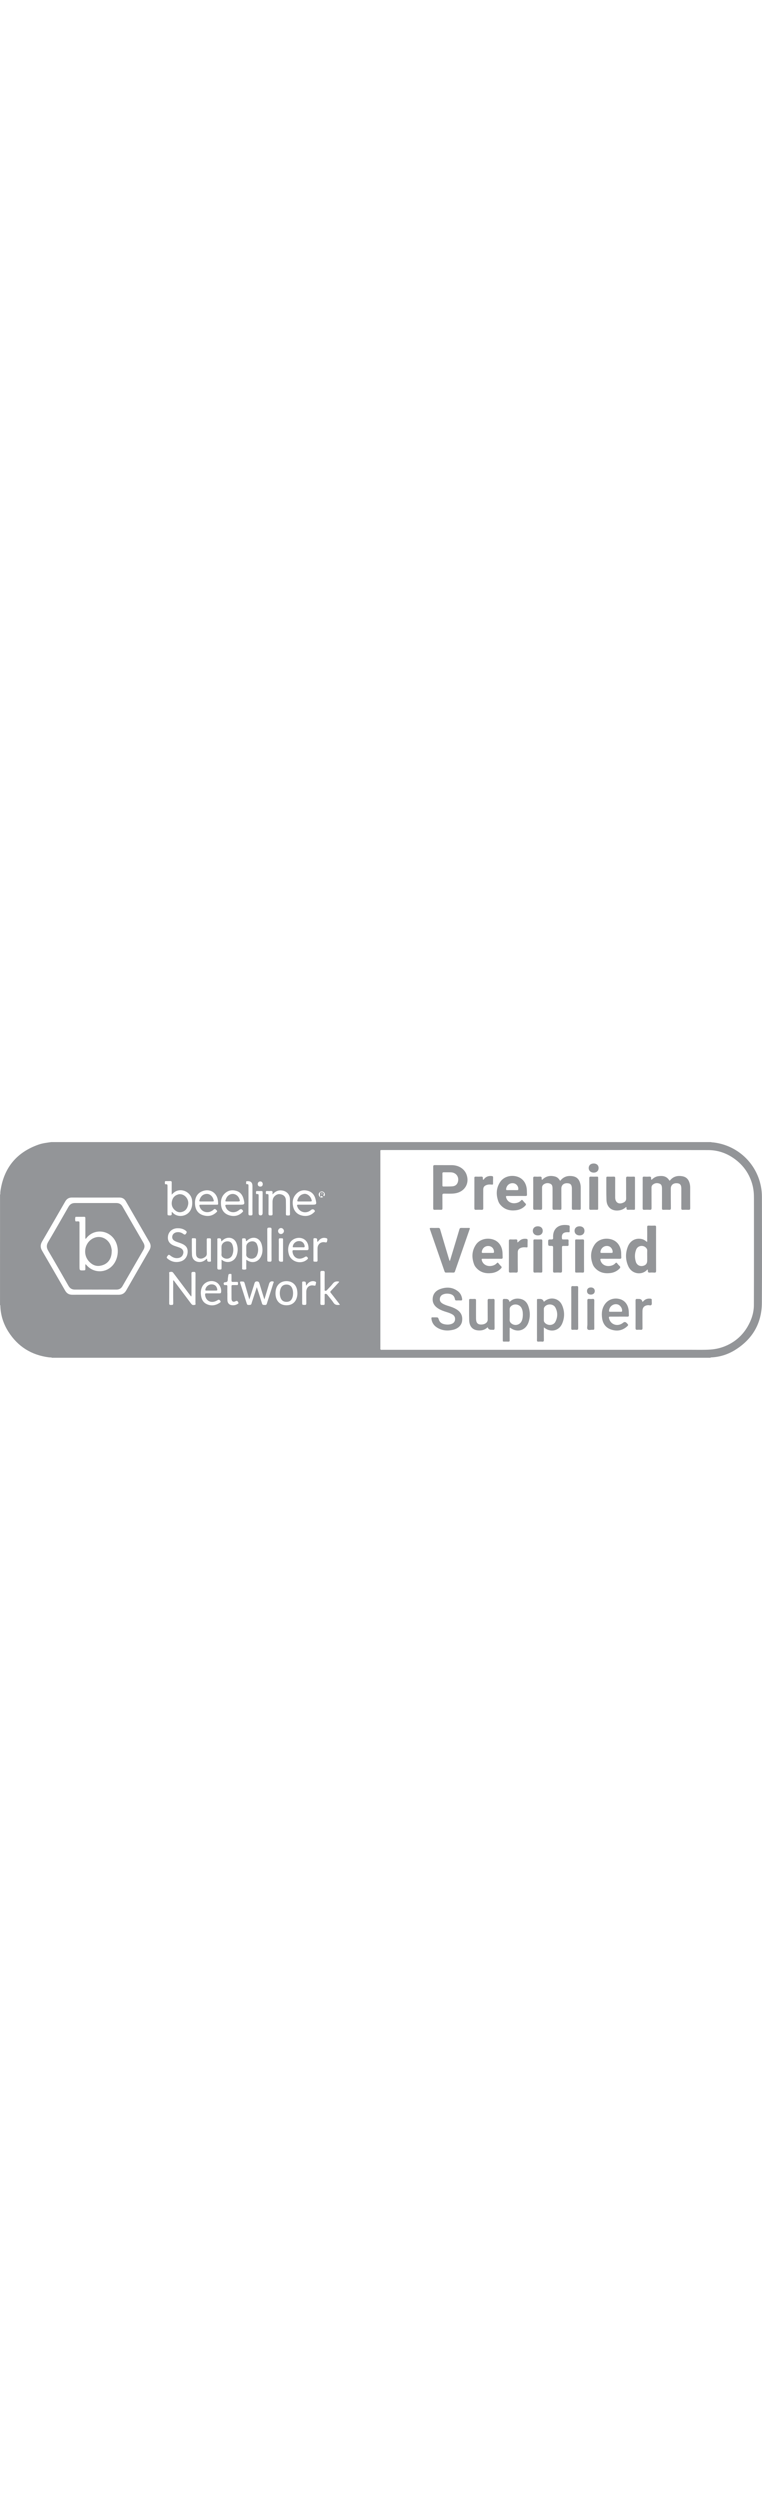 <?xml version="1.0" encoding="UTF-8"?>
<svg id="Camada_2" xmlns="http://www.w3.org/2000/svg" width="200px" viewBox="0 0 2318.18 655.8">
  <defs>
    <style>
      .cls-1 {
        fill: #939598;
      }
    </style>
  </defs>
  <g id="Camada_1-2" data-name="Camada_1">
    <g>
      <path class="cls-1" d="M2317.93,166.5c-.13-84.52-62.34-154.65-146.23-165.31-2.96-.37-6.01-.11-8.88-1.19H155.98c-13.16,1.84-26.42,3.29-39.06,7.76C51.32,30.97,12.86,76.84,1.85,145.61c-.71,4.44-1.22,8.9-.83,13.41-.01,112.3-.03,224.6-.05,336.9.5,29.01,8.85,55.79,24.21,80.16,28.73,45.57,70.22,71.56,123.63,78.49,2.63.34,5.31.21,7.97.31.13.26.2.53.2.81v.11h2004.84c-.12-.33-.09-.66.07-.97,26.91-.96,51.94-8.69,74.63-22.82,52.83-32.92,80.85-80.81,81.25-143.12.71-107.46.32-214.93.16-322.39ZM971.71,153.54c3.01-3.41,8.55-4.48,12.19-2,3.58,2.43,5.18,5.87,3.85,10.27-.37,1.2-.46,3.09-2.24,2.34-1.22-.51-2.35-2.1-1.42-3.74,1.33-2.38,2.06-4.62-.41-6.66-2.47-2.04-5.39-1.15-8.15-1.04-1.75.07-1.96,1.54-1.99,2.92-.05,2.16-.1,4.32-.02,6.47.05,1.41-.44,3.2,1.41,3.87,2.52.92,1.92-2.15,3.46-2.91,1.54,1.31,2.56,3.24,4.98,4.01-5.35,2.5-9.09,1.7-11.89-2.12-2.6-3.55-2.5-8.3.23-11.41ZM980.9,157.4c0,.83-.67,1.5-1.5,1.5h-1.5v-3h1.5c.83,0,1.5.67,1.5,1.5ZM901.87,156.89c10-10.04,22.02-12.47,35.32-8.56,12.95,3.8,19.98,13.37,22.92,25.94,3.68,15.73,3.2,16.07-12.69,16.07h-15c-8.16,0-16.33.09-24.49-.04-3.63-.06-5.12.45-3.78,4.78,5.75,18.54,27.1,24.42,42.11,11.37,4.05-3.52,8.93-2.5,11.42,2.29.83,1.59-.04,2.51-.95,3.48-10.88,11.49-24.38,14.71-39.21,10.87-14.26-3.69-23-13.57-25.95-28.03-2.92-14.33-.39-27.44,10.3-38.17ZM791.6,119.62c4.37-.18,7.69,3.21,7.73,7.87.04,5.06-2.6,7.83-7.51,7.86-4.53.02-7.56-2.87-7.71-7.36-.14-4.54,3.13-8.19,7.49-8.37ZM782.54,148.8c4.15.23,8.33.19,12.49.02,3.18-.14,3.95,1.36,3.92,4.22-.1,11-.04,21.99-.04,32.99.01,9.83.01,19.66.01,29.49q0,7.4-6.22,7.4-5.86,0-5.87-7.1c0-17.66-.09-35.32.07-52.97.04-3.59-.76-5.35-4.66-4.83-4.16.54-3.24-2.59-3.42-4.95-.21-2.74.36-4.45,3.72-4.27ZM748.89,122.8c-.26-2.07-.15-4.18,2.91-3.92.17.01.34,0,.5-.01q15.74-1.04,15.74,14.66v37.47c0,15.65-.23,31.31.12,46.95.12,5.19-2.53,5.01-6.13,5.03-3.66.02-6.23.02-6.19-5.09.23-28.14.08-56.28.14-84.42.01-3.25.15-5.89-4.52-5.53-3.96.3-2.33-3.16-2.57-5.14ZM747.94,296.46c.25,1.58-.25,3.37,1.15,4.75,1.99-.31,2.9-2.09,4.25-3.2,16.32-13.34,36.85-7.39,42.61,12.81,3.84,13.47,3.92,27.08-3.32,39.67-8.62,14.98-26.1,18.72-40.42,9.05-.65-.43-1.35-.8-2.94-1.73,0,8.47.06,16.22-.04,23.96-.02,1.88.98,4.7-1.27,5.38-3.28,1-6.95,1.05-10.29-.1-1.63-.56-1.04-2.63-1.04-4.06-.03-28.62-.02-57.24-.03-85.86-.01-2.49,0-4.8,3.53-4.54,3.14.23,7.01-1.11,7.81,3.87ZM683.24,156.79c9.86-9.71,21.7-12.18,34.88-8.67,13.26,3.53,20.03,13.32,23.08,25.71,4,16.23,3.43,16.58-13.07,16.58h-14.48c-7.66,0-15.32-.04-22.98.01-5.49.04-6.09.98-4.25,6.28,5.38,15.57,23.21,21.37,37.64,12.25,1.26-.8,2.48-1.69,3.64-2.62,4.77-3.81,7.87-3.24,11.15,1.89,1.57,2.45-.17,3.7-1.55,5.06-11.56,11.52-25.56,13.9-40.46,9.17-15.1-4.79-22.94-16.05-24.44-31.84-1.23-12.88,1.37-24.49,10.84-33.82ZM617.34,148.7c23.28-7.9,44.47,6.49,45.95,32.6.6,10.63,1.27,8.97-8.81,9.09-6.49.08-12.99.02-19.49.02-7.83,0-15.67-.05-23.5.02-5.28.04-5.77.83-4.1,5.97,4.91,15.12,22.38,21.39,36.67,13.09,2-1.16,4.03-2.45,5.64-4.08,2.74-2.74,4.88-2.52,7.58.15,4.26,4.23,4.45,4.78.21,8.66-11.33,10.39-24.55,12.6-38.93,8.39-14.23-4.17-22.51-14.46-24.66-28.54-3.11-20.43,3.49-38.6,23.44-45.37ZM454.73,328.19c-23.66,40.91-47.34,81.79-70.78,122.82-5.29,9.25-12.59,13.26-23.2,13.21-46.98-.22-93.96-.17-140.94-.04-9.83.03-16.68-3.99-21.56-12.49-23.29-40.52-46.66-81-70.21-121.37-5.5-9.42-5.68-18.15-.13-27.65,23.71-40.66,47.19-81.46,70.67-122.25,4.57-7.94,11-11.89,20.35-11.81,23.99.22,47.97.07,71.96.07s48.31.08,72.47-.04c8.68-.04,15.01,3.6,19.29,11.01,24.06,41.63,48.09,83.28,72.17,124.9,4.59,7.94,4.49,15.71-.09,23.64ZM504.71,128.26c-3.71.38-3.09-2.63-3.13-4.85-.04-2.32-.38-4.88,3.27-4.83,4.33.07,8.67.17,12.99-.06,3.55-.19,4.61,1.29,4.56,4.68-.14,10.66-.05,21.32-.04,31.98v4.67c5.61-6.14,11.16-10.58,18.58-12.48,20.02-5.12,41.06,9.22,43.4,29.72,1.24,10.8.37,21.11-5.21,30.82-11.17,19.48-40.03,22.39-53.9,6.42-.62-.71-1.41-1.27-2.2-1.97-1.16,1.58-.79,3.16-.62,4.53.62,4.86-1.35,6.4-6.16,6.13-6.66-.37-6.69-.08-6.69-7.03,0-27.32-.05-54.63.05-81.95,0-3.61-.16-6.26-4.9-5.78ZM510.57,345.04c1.65-2.84,4.25-2.75,6.79-.67,6.77,5.54,14.18,9.38,23.29,8.39,6.66-.71,12.21-3.28,15.29-9.65,4.22-8.77,1.73-16.63-6.92-21-3.39-1.71-7.12-2.75-10.72-4.04-2.98-1.07-6.03-1.93-8.96-3.08-14.22-5.58-20.34-15.51-18.22-29.4,1.99-13.01,12.72-22.51,26.63-23.54,1.33-.1,2.67-.01,4-.01,8.61-.17,16.45,2.16,23.32,7.42,3.8,2.9,3.77,4.83.3,9.65-2.31,3.21-4.76,2.28-7.28.42-5.87-4.33-12.34-6.41-19.68-5.5-7.74.96-13.34,5.81-14.33,12.49-.81,5.49,1.07,9.75,5.66,12.92,4.47,3.08,9.64,4.46,14.64,6.24,2.51.9,5.05,1.72,7.51,2.72,14.15,5.78,19.74,13.62,18.95,26.52-.86,14.22-9.12,24.98-22.61,28.35-14.32,3.58-27.31.53-38.78-9.04-4.7-3.91-.46-6.47,1.12-9.19ZM592.94,494.93c-3.12.68-6.75,1.3-9.48-1.4-1.65-1.62-3.03-3.54-4.42-5.4-16.08-21.45-32.13-42.92-48.23-64.36-.95-1.25-1.56-2.93-3.39-3.48-.99,1.78-.5,3.63-.51,5.39-.04,21.48-.26,42.98.14,64.46.1,5.77-2.95,4.96-6.49,5.16-3.96.22-5.88-.45-5.84-5.28.25-29.65.09-59.3.2-88.95.01-2.05-1.52-5.41,1.59-5.98,3.37-.62,7.39-1.66,10.17,1.97,2.53,3.31,5.04,6.62,7.55,9.95,14.43,19.15,28.85,38.31,43.28,57.46,1.17,1.56,2.39,3.08,3.98,5.14,1.5-2.8,1.04-4.84,1.05-6.79.03-20.99.22-41.98-.11-62.97-.09-5.58,2.81-5.03,6.48-5.16,3.98-.15,5.93.48,5.89,5.3-.23,29.65-.08,59.3-.19,88.95-.01,2.05,1.52,5.3-1.67,5.99ZM584.03,343.08c-.72-15.79-.28-31.63-.43-47.45-.02-2.62,1.07-3.64,3.59-3.43,1.65.13,3.33.28,4.98.2,3.28-.16,4.2,1.36,4.17,4.51-.14,13.16-.1,26.32-.04,39.48.03,6.47.45,13.12,7.23,16.32,6.95,3.28,13.58,1.44,19.75-2.81,3.98-2.74,6.01-5.94,5.87-11.16-.39-13.81,0-27.64-.22-41.46-.07-3.81,1.15-5.18,4.8-4.72,1.15.14,2.34.14,3.49,0,3.56-.43,4.52,1.19,4.49,4.58-.12,20.32-.02,40.64-.11,60.96-.01,2.3,1.39,5.78-3.24,5.73-3.7-.04-7.66.56-8.1-4.87-.1-1.32-.36-2.63-.68-4.8-5.94,5.5-11.69,9.49-19.21,10.32-14.42,1.59-25.69-6.96-26.34-21.4ZM672.65,456.23c-.44,2.97-2.03,3.81-4.78,3.77-6.65-.1-13.31-.03-19.96-.03s-13.32.15-19.97-.06c-3.35-.1-4.25,1.04-4,4.35,1.26,16.64,15.22,25.78,30.86,19.95,2.47-.93,4.95-2.06,7.13-3.53,3.66-2.46,6-1.34,8.25,2,2.58,3.82-.63,5.22-2.76,6.61-11.97,7.77-24.88,9.56-37.96,3.69-12.8-5.75-17.31-17.28-18.36-30.42-.65-8.07.4-15.92,4.21-23.25,7.95-15.27,28-21.33,43.02-12.94,9.59,5.36,15.95,18.76,14.32,29.86ZM674.05,380.63c0,7.02-.02,6.76-7,7.08-4.53.21-5.98-1.14-5.95-5.83.21-27.81.08-55.63.15-83.45.01-2.49-1.38-5.98,3.54-5.96,4.11.02,7.9-.12,7.97,5.52.02,1.11.36,2.21.7,4.21,4.25-3.9,7.8-7.2,12.32-9.1,13.56-5.7,27.95.05,33.4,13.77,4.91,12.33,5.17,24.99.9,37.62-7.27,21.59-31.54,25.84-46.03,12.86v23.28ZM721.49,492.97c-5.22,3.13-10.96,3.78-16.88,2.95-7.3-1.03-12.31-6.47-12.7-14.44-.36-7.31-.08-14.64-.08-21.96h-.23c0-6.66-.17-13.32.07-19.97.13-3.66-.98-5.19-4.79-4.82-2.01.2-4.45.76-5.78-1.74-1.82-3.41-.19-6.88,3.83-6.87,6.07.01,8.05-2.77,8.09-8.48.04-4.29,1.18-8.56,1.65-12.85.49-4.39,3.62-3.97,6.67-4.02,3.53-.05,2.88,2.51,2.91,4.55.07,5.16.15,10.32-.02,15.47-.1,3.17.93,4.57,4.27,4.39,3.98-.21,8,.12,11.98-.08,4-.19,3.54,2.43,3.58,4.95.04,2.61.26,5.05-3.68,4.8-3.98-.25-8,.09-11.98-.09-2.94-.13-4.19.78-4.16,3.91.12,12.64-.11,25.29.11,37.94.15,7.99,5.35,11.08,12.49,7.19,4.77-2.6,6.19.27,7.98,3.41,2.18,3.81-1.27,4.53-3.33,5.76ZM831.86,428.15c-4.65,14.93-9.47,29.81-14.23,44.7-1.93,6.02-3.98,12-5.71,18.08-.92,3.23-2.49,4.73-5.99,4.36-3.51-.37-7.21.8-8.75-4.32-4.2-14.01-8.83-27.9-13.29-41.84-.75-2.34-1.52-4.68-2.6-8.03-4.3,13.24-8.29,25.55-12.28,37.86-1.28,3.95-2.82,7.85-3.78,11.88-1.23,5.14-5.09,4.14-8.68,4.46-3.54.32-4.9-1.24-5.89-4.42-6.46-20.64-13.04-41.24-19.75-61.8-1.22-3.74-1.1-5.35,3.53-5.23,8.22.21,8.24-.04,10.58,8,4.44,15.27,8.87,30.55,13.57,46.73,3.54-11.08,6.83-21.34,10.11-31.6,1.87-5.86,3.86-11.69,5.52-17.62,1.1-3.93,3.15-5.72,7.44-5.71s6.26,1.78,7.44,5.72c4.53,15.14,9.27,30.21,13.96,45.31.33,1.06.79,2.09,1.38,3.62,4.88-16.33,9.57-32.1,14.31-47.85,1.78-5.91,7.01-8.52,12.66-6.41,2.79,1.05.82,2.93.45,4.11ZM826.04,312.33c0,15.32-.13,30.65.08,45.98.06,4.07-1,5.55-5.26,5.41-7.65-.25-7.66-.01-7.67-7.5,0-30.16.15-60.31-.13-90.47-.05-5.54,2.5-5.62,6.64-5.68,4.31-.06,6.61.39,6.48,5.78-.39,15.48-.14,30.98-.14,46.48ZM830.23,173.32c-.76,2.88-1.17,5.79-1.14,8.82.11,11.98-.21,23.98.16,35.95.16,5.34-2.84,4.8-6.28,4.89-3.7.09-6.23-.02-6.14-5.1.28-18.15.05-36.29.16-54.44.02-3.46-.29-5.93-4.7-5.32-3.98.55-3.45-2.36-3.59-4.87-.17-2.94.43-4.79,4.01-4.55,3.65.24,7.36.34,10.98-.03,4.52-.46,6.09,1.32,5.47,5.63-.18,1.27-.03,2.59-.03,4.85,8.99-10.25,18.98-14.13,31.47-11.5,12.54,2.64,21.29,12.56,21.48,25.65.21,15.15-.14,30.3.15,45.45.1,5.32-3.16,4.36-6.21,4.38-3.12.01-6.28.72-6.19-4.5.25-13.81.17-27.63-.11-41.44-.23-10.89-6.67-17.55-18.47-18.94-8.73-1.03-18.7,6.26-21.02,15.07ZM861.07,360.15c.01,2.84-1.02,3.97-3.79,3.68-.83-.09-1.67-.01-2.5-.01q-6.57.01-6.59-6.42v-29.47c0-10.16.19-20.33-.09-30.48-.11-4.08,1.39-5.4,5.18-4.95,1.32.15,2.67.11,3.99.01,2.71-.2,3.82.79,3.81,3.69-.09,21.31-.09,42.63-.01,63.95ZM854.7,279.61c-4.92-.01-8.85-4.31-8.68-9.5.15-4.69,4.45-8.93,8.97-8.85,4.74.09,9.03,4.74,8.83,9.57-.2,4.64-4.51,8.79-9.12,8.78ZM903.35,471.42c-4,15.91-15.39,24.79-31.77,24.8-19.47.02-32.34-12.88-33.36-33.44-.22-4.34.04-8.65.83-12.91,3.15-16.97,15.81-27.33,33.06-27.1,16.9.22,29.13,10.92,31.89,27.87,1.13,6.97,1.08,13.91-.65,20.78ZM878.64,340.87c-3.01-10.73-2.85-21.43,1.88-31.74,8.79-19.14,36.1-24.19,50.01-9.24,6.28,6.76,8.07,15.11,8.09,24.01.01,3.28-1.52,4.82-4.92,4.76-6.83-.12-13.66-.04-20.5-.04v.02c-6.33,0-12.67.18-18.99-.07-3.97-.15-4.73,1.38-4.32,5.04,1.82,16.28,15.3,24.85,30.64,19.17,2.79-1.03,5.44-2.49,8.02-4,3.18-1.86,5.07-.64,7.14,1.95,2.26,2.83.84,4.42-1.19,6.22-18.43,16.36-49.22,7.56-55.86-16.08ZM960.22,433.46c-.05,3.5-2.34,3.48-5.31,2.83-13.24-2.92-23.06,5.15-23.07,18.71-.01,11.48-.18,22.97.09,34.45.1,4.22-.85,5.94-5.45,5.73-7.19-.34-7.21-.05-7.21-7.43,0-19.47-.02-38.94.02-58.41.01-2.49-.87-5.56,3.6-5.45,3.86.1,7.56-.19,7.68,5.24.06,2.25.38,4.5.66,7.6,2.11-2.71,3.61-4.83,5.31-6.76,5.62-6.38,14.39-8.7,21.72-6.12,6.13,2.16,2,6.37,1.96,9.61ZM966.1,358.72c.07,3.84-.9,5.22-4.98,5-8.27-.43-7.57.87-7.58-7.51-.03-19.65,0-39.31-.02-58.96-.01-2.79-.26-5.43,3.95-5.13,3.55.26,7.27-.31,7.5,4.94.09,2.08-.38,4.34,1.36,6.51,1.66-1.96,3.17-3.89,4.83-5.67,5.78-6.18,12.89-7.99,20.96-5.92,4.27,1.09,4.57,3.07,2.72,10.23-.94,3.64-3.22,3.08-5.79,2.54-12.76-2.69-22.99,5.53-23.02,18.49-.02,11.83-.14,23.66.07,35.48ZM1014.51,488.32c-5.03-7.8-11.34-14.77-17.11-22.09-1.02-1.3-2.01-2.71-3.29-3.72-1.48-1.16-3.4-1.56-5.2-.81-1.78.74-1.21,2.57-1.22,3.97-.06,8.32-.16,16.64.02,24.96.07,3.37-.88,5.05-4.46,4.63-1.15-.14-2.35-.15-3.49,0-3.9.51-5.06-1.07-5.04-5,.16-31.13.21-62.25-.04-93.38-.04-4.96,2.13-5.43,5.94-5.14,3.41.26,7.29-1.28,7.15,4.98-.36,16.64-.15,33.29-.07,49.93.01,1.83-1.06,4.44,1.34,5.32,2.37.86,4.45-.56,6.12-2.41,5.82-6.4,12.14-12.42,17.37-19.27,5.18-6.76,11.52-7.41,19-6.09.19,2.28-1.69,3.2-2.81,4.45-7.37,8.14-14.7,16.32-22.33,24.22-2.18,2.25-1.88,3.38-.11,5.61,8.5,10.67,16.79,21.51,25.13,32.31.88,1.14,1.63,2.38,2.7,3.97-8.01,1.09-14.63,1.26-19.6-6.44ZM2293.47,495.71c-.08,23.6-7.54,45.68-19.47,65.95-14.82,25.21-35.73,44.14-62.32,56.39-16.01,7.38-32.88,11.64-50.66,12.82-19.14,1.27-38.26.69-57.39.69-312.29.09-624.59.06-936.88.06-1.67,0-3.36-.18-5,.04-3.92.54-5.1-1.29-4.6-4.86.1-.65.02-1.33.02-2,0-197.76-.01-395.53.01-593.3,0-8.39-.98-7.31,7.56-7.31,165.15-.02,330.3-.01,495.44-.01s329.63-.19,494.44.16c32.25.07,61.19,11.23,86.41,31.57,15.96,12.87,28.7,28.41,37.77,46.77,7.58,15.36,12.41,31.56,14.08,48.75.69,7.16.79,14.27.79,21.4.02,107.63.17,215.26-.2,322.88Z"/>
      <path class="cls-1" d="M0,158.95v336.9l.49-.06s.48.13.48.13c.02-112.3.03-224.6.05-336.9-.34-.02-.68-.05-1.03-.07Z"/>
      <path class="cls-1" d="M1739.78,144.71c0,18.66.13,37.31-.09,55.97-.05,4.24,1.3,5.47,5.38,5.24,5.65-.32,11.34-.3,16.99,0,3.77.2,4.8-1.07,4.77-4.79-.16-21.15-.07-42.31-.09-63.46,0-5.03-.87-9.98-2.4-14.73-3.33-10.34-10.1-17.04-21.04-19.02-15.45-2.79-28.75.72-39.14,14.06-3.86-6.53-8.42-11.31-15.21-13.18-13.53-3.73-26.04-2.05-36.95,7.46-.94.82-1.66,2.56-3.13,1.95-1.43-.59-1.09-2.41-.95-3.61.57-4.91-1.93-5.86-6.18-5.6-4.81.3-9.67.29-14.49,0-3.86-.23-5.23.95-5.15,4.98.24,11.99.09,23.98.09,35.98,0,18.16.15,36.31-.1,54.47-.06,4.52,1.37,5.78,5.68,5.49,5.14-.35,10.34-.34,15.48,0,4.42.29,6.06-.93,6-5.71-.26-20.49,0-40.98-.19-61.46-.04-4.73,1.83-8.02,5.51-10.46,6.35-4.22,13.28-4.59,19.98-1.44,6.04,2.83,6.26,8.9,6.41,14.67.04,1.33,0,2.67,0,4,0,18.32.16,36.65-.11,54.97-.07,4.55,1.36,5.73,5.65,5.46,5.48-.35,11.01-.33,16.48,0,4.01.24,5.07-1.19,5.03-5.08-.23-19.82-.21-39.64-.25-59.46-.02-9.92,6.47-16.23,16.7-16.34,10.74-.11,15.15,4.4,15.31,15.67.02,1.33,0,2.67,0,4Z"/>
      <path class="cls-1" d="M2099.73,138.25c0-5.21-.82-10.32-2.39-15.24-3.29-10.33-10.04-17.1-20.99-19.08-14.38-2.6-27.17.06-37.15,11.59-1.17,1.35-1.91,2.85-3.53.3-8-12.6-20.14-14-33.41-12.07-8.01,1.16-14.43,5.46-19.99,10.95-1.68-1.31-1.52-2.8-1.39-4.01.52-4.75-1.69-5.99-6.09-5.69-4.97.34-10.01.32-14.98,0-3.91-.25-4.84,1.33-4.72,4.9.23,6.66.06,13.32.06,19.99,0,23.65.08,47.31-.08,70.96-.03,3.91,1.08,5.3,5.07,5.07,5.48-.32,11.01-.37,16.48.01,4.51.32,5.61-1.32,5.57-5.64-.2-20.65,0-41.31-.16-61.96-.03-4.12,1.57-7.1,4.62-9.41,6.28-4.77,13.34-5.24,20.34-2.34,6.45,2.67,6.75,8.89,6.93,14.84.04,1.33,0,2.66,0,4,0,18.66.08,37.31-.07,55.97-.03,3.48.99,4.68,4.51,4.53,5.65-.26,11.34-.34,16.99.02,4.33.28,5.72-.99,5.65-5.5-.31-19.65-.24-39.31-.28-58.96-.02-9.96,6.43-16.3,16.61-16.43,10.78-.13,15.23,4.36,15.4,15.59.02,1.5,0,3,0,4.5,0,18.66.09,37.31-.08,55.97-.03,3.71,1,5.01,4.78,4.82,5.65-.29,11.34-.32,16.99,0,4.07.23,5.42-.94,5.38-5.2-.22-20.82-.1-41.64-.09-62.46Z"/>
      <path class="cls-1" d="M1419.56,99.39c-6.19-17.7-23.63-29.1-45.17-29.28-17.16-.14-34.32.09-51.48-.12-3.99-.05-5.03,1.19-5,5.07.17,20.82.08,41.64.08,62.46s.07,42.31-.07,63.46c-.02,3.53.66,5.14,4.63,4.94,6.31-.32,12.66-.26,18.98-.02,3.56.14,4.53-1.17,4.49-4.59-.16-13.15.08-26.32-.15-39.47-.06-3.93,1.09-5.07,5.04-5.09,11.14-.06,22.3.81,33.43-.87,28.94-4.38,44.66-29.51,35.22-56.49ZM1392.76,122.02c-2.62,8.11-8.89,12.01-16.91,12.57-8.93.62-17.93.3-26.9.47-2.53.05-3.03-1.29-3-3.44.06-6.14.02-12.29.02-18.44-.01-5.65.12-11.31-.06-16.95-.1-3.08.67-4.53,4.11-4.42,7.31.23,14.63-.14,21.94.16,16.13.68,25.76,14.65,20.8,30.05Z"/>
      <path class="cls-1" d="M1995.91,298.98c0-13.49-.1-26.97.06-40.45.04-3.44-.97-4.71-4.51-4.57-5.98.25-11.99.31-17.97-.02-3.97-.22-4.67,1.41-4.62,4.93.17,13.15.1,26.3.02,39.45-.01,1.67.82,3.62-1,5.18-4.47-3.92-9.23-7.17-15.07-8.57-18.21-4.37-35.38,4.25-42.65,22.66-7.77,19.7-7.64,39.9.93,59.29,11.85,26.86,43.6,27.59,57.38,11.53.3-.34.81-.48,1.8-1.04.28,1.74.65,2.88.61,4-.18,4.29,1.68,5.85,6.01,5.49,4.46-.37,9-.36,13.47,0,4.34.34,5.67-.99,5.64-5.49-.2-30.8-.1-61.6-.1-92.39ZM1968.94,346.31v13.99c-.01,7.79-3.03,12.58-9.55,15.16-7.44,2.94-15.51,1.51-20.4-3.59-1.88-1.95-3.37-4.17-4.22-6.72-4.29-12.94-4.3-25.98.77-38.59,4.82-12,20.99-14.53,29.89-5.16,2.39,2.51,3.74,5.28,3.57,8.93-.25,5.32-.06,10.65-.06,15.98Z"/>
      <path class="cls-1" d="M1357.19,396.84c7.32-.21,14.66-.19,21.99,0,2.84.07,4.04-1,4.95-3.63,14.83-42.91,29.74-85.79,44.74-128.65,1.15-3.29-.07-3.61-2.81-3.57-7.49.1-15,.19-22.49-.04-3.35-.1-4.92.81-5.92,4.27-6.05,20.76-12.4,41.43-18.64,62.12-3.41,11.28-6.82,22.56-10.23,33.84-.37-.06-.74-.13-1.1-.19-.58-1.7-1.22-3.39-1.73-5.11-9.01-30.11-18.09-60.2-26.91-90.37-1.05-3.58-2.57-4.7-6.17-4.57-7.15.26-14.33.23-21.48.01-3.64-.11-4.67.66-3.36,4.41,14.84,42.56,29.58,85.15,44.28,127.75.87,2.52,1.98,3.8,4.91,3.72Z"/>
      <path class="cls-1" d="M1468.57,354.75c9.33.12,18.66.05,27.98.04,9.33,0,18.66-.12,27.99.06,3.39.07,4.88-.89,4.65-4.48-.33-4.98-.11-9.99-.48-14.97-1.49-20.23-12.56-34.71-30.21-39.73-19.14-5.44-40.13.76-50.52,16.07-12.84,18.94-13.48,39.49-5.51,60.52,1.66,4.37,4.5,8.13,7.75,11.54,12.47,13.08,28.09,16.51,45.28,14.5,11.06-1.29,20.75-5.74,28.55-14,2.31-2.44,3.07-4.32.27-6.98-2.89-2.75-5.48-5.83-7.95-8.96-1.78-2.26-3.04-2.42-5.02-.2-4.39,4.94-10.16,7.4-16.59,8.39-14.27,2.21-26.4-5.41-29.17-18.03-.65-2.97,0-3.81,2.98-3.77ZM1465.82,333.02c1.8-10.72,9.79-17.48,20.42-17.03,9.85.41,16.87,8.24,16.56,18.14-.09,2.71-1.51,2.88-3.5,2.87-4.98-.03-9.95,0-14.93,0s-9.95-.12-14.92.05c-3.07.11-4.16-.84-3.63-4.02Z"/>
      <path class="cls-1" d="M1829.99,354.73c9.16.19,18.32.06,27.48.06s18.33-.15,27.49.07c3.75.09,5.56-.79,5.21-4.94-.4-4.8-.13-9.66-.48-14.47-1.48-20.22-12.54-34.73-30.17-39.76-19.36-5.53-40.48.81-50.82,16.41-12.61,19.04-13.29,39.57-5.05,60.55,1.65,4.21,4.38,7.82,7.51,11.11,12.44,13.1,28.06,16.53,45.26,14.55,10.51-1.21,19.79-5.37,27.54-12.87,3.32-3.22,4.4-5.78.39-9.24-2.5-2.15-4.62-4.8-6.65-7.43-1.93-2.52-3.35-2.98-5.71-.31-4.25,4.82-9.97,7.1-16.21,8.08-14.07,2.21-25.97-5.05-29.11-17.48-.82-3.26-.24-4.41,3.32-4.33ZM1826.73,333.55c1.35-12.69,13.73-20.72,25.82-16.64,6.74,2.27,11.94,10.66,11.22,17.69-.25,2.51-1.8,2.38-3.46,2.38-5.14.02-10.29.01-15.43.01s-9.95-.08-14.92.03c-2.55.05-3.52-.76-3.23-3.47Z"/>
      <path class="cls-1" d="M1542.57,163.81c9.32.12,18.65.04,27.98.04,9.33-.01,18.66-.13,27.98.06,3.4.06,4.88-.9,4.65-4.48-.32-4.98-.11-10-.47-14.97-1.5-20.24-12.57-34.72-30.21-39.73-19.15-5.45-40.14.76-50.52,16.07-12.85,18.94-13.48,39.49-5.51,60.52,1.66,4.37,4.5,8.13,7.75,11.54,12.46,13.08,28.08,16.5,45.28,14.5,11.06-1.3,20.75-5.75,28.55-14,2.31-2.45,3.06-4.32.26-6.99-2.88-2.74-5.48-5.82-7.95-8.96-1.78-2.26-3.04-2.41-5.01-.19-4.39,4.94-10.17,7.4-16.6,8.39-14.27,2.21-26.4-5.42-29.16-18.04-.65-2.97,0-3.8,2.98-3.76ZM1539.8,142.29c1.68-11.76,11.67-19.12,23.2-16.97,8.4,1.56,14.46,9.68,13.8,18.16-.19,2.42-1.52,2.57-3.3,2.57-5.14-.01-10.28-.01-15.42-.01-4.98.01-9.96-.1-14.93.05-2.89.09-3.76-.95-3.35-3.8Z"/>
      <path class="cls-1" d="M1387.53,507.81c-6.79-3.99-14.15-6.61-21.64-8.91-6.85-2.1-13.67-4.28-19.84-8.05-5.38-3.29-8.61-7.86-7.95-14.43.68-6.8,4.45-11.33,10.83-13.66,6.27-2.29,12.71-2.42,19.2-1.12,9.27,1.86,14.26,6.79,15.91,16.16.52,2.97,1.84,3.87,4.65,3.77,4.33-.15,8.67-.2,12.99,0,3.53.17,4.76-1.08,4.26-4.64-1.32-9.31-5.18-17.34-12.54-23.14-16.64-13.09-35.31-13.8-54.36-6.88-12.91,4.69-21.53,13.98-22.71,28.35-1.17,14.41,6.1,24.39,17.97,31.54,7.47,4.5,15.63,7.37,23.92,9.89,6.22,1.89,12.35,4.02,18,7.3,5.89,3.42,8.68,8.62,8.16,15.4-.55,7.13-4.69,11.55-11.29,13.74-6.98,2.32-14.14,2.19-21.23.71-7.77-1.62-13.91-5.53-16.58-13.5-2.48-7.4-2.45-7.42-10.48-7.42-.5,0-1,0-1.5,0-2.33,0-4.68.16-7-.04-3.44-.29-4.21,1.04-3.8,4.37,1.46,11.95,7.49,20.9,17.6,27.04,15.06,9.15,31.38,10.46,48.21,6.5,15.49-3.64,25.62-13.59,27.44-26.3,2.34-16.3-3.48-28.03-18.23-36.7Z"/>
      <path class="cls-1" d="M1845.02,176.29c.83,22.77,17.36,35.1,39.89,31.16,7.74-1.35,14.3-4.89,19.78-10.15,1.48,1.07,1.3,2.17,1.22,3.09-.37,4.31,1.35,5.87,5.78,5.54,5.47-.4,10.99-.17,16.49-.07,2.46.05,3.6-.66,3.59-3.37-.06-31.32-.06-62.64,0-93.95,0-2.56-.84-3.56-3.46-3.5-6,.13-12.01.3-17.99-.06-4.32-.26-5.71.96-5.66,5.49.25,20.32-.08,40.65.22,60.97.09,6.14-2.73,9.72-7.66,12.21-14.36,7.25-25.61.49-25.69-15.34,0-1.17,0-2.33,0-3.5,0-18.32-.08-36.65.07-54.97.03-3.65-.96-5.03-4.78-4.84-6.15.3-12.33.18-18.49.04-2.84-.07-3.79,1.05-3.77,3.81.15,22.49-.35,44.99.47,67.45Z"/>
      <path class="cls-1" d="M1607.52,499.33c-4.16-12.08-12.37-20.48-25.5-22.79-11.81-2.07-22.49.38-31.73,9.57q-2.04-9.15-10.78-9.15c-1.33,0-2.69.17-3.99-.03-4.97-.79-6.04,1.44-6.02,6.13.18,39.14.1,78.28.1,117.43,0,1,.07,2,.01,2.99-.12,2.34.95,3.29,3.28,3.24,4.5-.08,9.01-.2,13.49.05,3.4.19,4.26-1.22,4.22-4.36-.13-10.99-.09-21.99-.01-32.98.01-1.69-.72-3.63.93-5.14.5.27.95.46,1.33.74,20.93,15.44,46.35,7.86,54.92-16.68,5.67-16.26,5.32-32.83-.25-49.02ZM1587.18,543.84c-5.18,11.63-19.19,15.83-29.82,8.79-4.32-2.86-7.13-6.53-6.92-12.36.38-10.65.23-21.32.05-31.98-.06-3.65,1.23-6.39,3.71-8.87,9.04-9.06,25.42-6.96,31.87,4.18,3.71,6.41,4.52,13.48,4.55,21.37-.12,6.04-.68,12.65-3.44,18.87Z"/>
      <path class="cls-1" d="M1709.74,495.44c-9.32-20.75-34.83-26.13-52.58-11.87-.87.69-1.53,1.82-2.89,1.73q-2.36-8.34-11.56-8.34c-.5,0-1-.01-1.5,0-8.2.11-7.6-1.08-7.61,7.39-.02,32.98-.01,65.96-.01,98.94,0,6.33.17,12.66-.06,18.99-.12,3.55,1.22,4.71,4.65,4.49,3.65-.24,7.36-.37,10.98.02,4.65.51,5.55-1.48,5.47-5.68-.25-12.13-.09-24.28-.09-37.6,1.64,1.14,2.29,1.56,2.91,2.03,18.87,13.89,43.38,8.08,52.67-13.34,8.1-18.69,7.98-38.15-.38-56.76ZM1689.61,546.47c-6.35,12.34-25.22,12.63-33.36,1.34-1.36-1.88-1.74-3.87-1.72-6.1.05-5.66.02-11.33.02-16.99-.01-5.5.16-11-.06-16.49-.16-3.66,1.27-6.38,3.74-8.85,8.91-8.88,25.64-7.23,31.48,3.9,7.44,14.16,7.11,29.16-.1,43.19Z"/>
      <path class="cls-1" d="M1729.14,252.92c-4.63-.8-9.26-1.09-13.92-.85-17.35.89-29.32,11.1-31.98,27.41-.58,3.59-.81,7.32-.57,10.94.28,4.28-.94,5.84-5.5,5.7-9.58-.3-9.59-.04-9.59,9.3,0,10.22,0,10.43,10.12,10.28,4.15-.07,5,1.48,4.94,5.22-.19,11.82-.07,23.64-.07,35.46,0,11.82.15,23.64-.08,35.46-.08,3.99,1.26,5.23,5.15,5.02,5.48-.29,11.01-.4,16.47.03,4.76.37,5.75-1.45,5.72-5.87-.2-23.47-.02-46.94-.16-70.42-.02-3.63.88-5.17,4.72-4.85,3.64.3,7.34-.15,10.98.12,3.62.27,4.64-1.21,4.42-4.59-.24-3.65-.22-7.33,0-10.98.19-3.18-.81-4.52-4.18-4.33-4.15.24-8.32.04-12.48.05-1.78,0-3.04-.17-3.41-2.53-2.08-13.22,3.4-19.64,16.85-19.48,1,.01,2.03-.09,2.99.12,2.82.64,3.44-.69,3.41-3.2-.07-4.49,0-8.99.17-13.48.11-2.91-1.16-4.04-4-4.53Z"/>
      <path class="cls-1" d="M1857.71,530.74c8.33-.02,16.65,0,24.98,0,8.65-.01,17.31-.15,25.97.06,3.57.09,4.71-1.23,4.49-4.63-.29-4.47-.07-8.99-.47-13.46-1.58-17.65-11.18-30.51-25.94-35-16.6-5.06-34.3-.21-44.77,12.85-10.58,13.2-12.48,28.69-10.25,44.89,2.27,16.51,10.85,28.73,26.74,34.31,16.7,5.86,32.87,4.23,47.03-7.39,7.14-5.87,6.98-6.38.53-12.71q-4.85-4.77-10.21-.43c-1.03.83-2.1,1.64-3.22,2.35-15.7,9.95-35.04,2.71-39.47-14.75-1.39-5.45-.94-6.07,4.59-6.09ZM1878.02,493.35c8.49,1.86,15.42,11.67,14.49,20.27-.27,2.54-1.93,2.3-3.57,2.31-5.49.03-10.99,0-16.49,0-5.49,0-10.99,0-16.48,0-1.76,0-3.2-.02-3.11-2.62.45-12.98,12.61-22.71,25.16-19.96Z"/>
      <path class="cls-1" d="M1504.56,520.18c0-12.82-.11-25.64.07-38.45.05-3.64-.94-5.16-4.77-4.84-3.64.31-7.34.32-10.98,0-4.17-.37-5.4,1.16-5.36,5.31.2,18.97-.08,37.95.18,56.92.09,6.22-2.82,10.03-7.77,12.82-4.17,2.35-8.77,2.96-13.51,2.82-7.67-.23-12.12-3.81-13.59-11.32-.51-2.59-.65-5.28-.66-7.93-.06-17.98-.09-35.95.02-53.93.02-3.3-.79-4.91-4.44-4.68-4.15.26-8.33.2-12.48.01-2.96-.13-4.14.83-4.12,3.93.1,20.31-.43,40.63.21,60.92.68,21.68,13.23,32.41,34.75,30.9,8.19-.58,15.35-3.8,21.41-9.68q2.46,7.74,10.68,7.74c1.5,0,3.03-.2,4.49.04,5.05.83,6.05-1.52,5.97-6.14-.27-14.81-.1-29.63-.1-44.44Z"/>
      <path class="cls-1" d="M1448.13,205.92c5.64-.33,11.32-.3,16.96,0,3.91.2,5.17-1.07,5.13-5.03-.18-18.8-.08-37.6-.07-56.4,0-7.27,2.89-11.3,9.72-13.87,5.47-2.06,11.13-1.78,16.77-1.32,2.35.19,3.35-.34,3.33-2.84-.04-6.32.01-12.64.2-18.96.08-2.76-1.21-3.93-3.74-4.22-8.36-.97-15.84.74-21.99,6.91-1.47,1.48-2.28,3.65-4.44,4.51-1.3-1.46-1.11-3.24-1-4.8.28-3.99-1.46-5.11-5.27-4.9-5.48.3-10.98.2-16.47.03-2.97-.09-4.25.85-4.11,3.95.18,3.98.04,7.98.04,11.98,0,26.62.07,53.24-.07,79.85-.02,3.81.93,5.36,5,5.12Z"/>
      <path class="cls-1" d="M1581.32,299.42c-2.25,1.89-4.42,3.88-6.66,5.85-.99-1.04-.76-2.82-.66-4.38.25-3.91-1.34-5.19-5.22-4.95-5.14.32-10.32.28-15.47.01-3.76-.19-5.22.81-5.2,4.91.16,30.44.15,60.89,0,91.33-.02,3.89,1.39,4.82,4.96,4.65,5.31-.26,10.67-.37,15.96.02,4.72.35,6.29-1.07,6.22-6-.28-18.46-.12-36.93-.11-55.4,0-7.41,3.06-11.58,10.14-14.08,5.33-1.88,10.82-1.61,16.3-1.17,2.28.18,3.41-.22,3.39-2.79-.05-6.32.02-12.64.2-18.96.08-2.73-1.13-3.96-3.69-4.26-7.39-.86-14.27.27-20.15,5.2Z"/>
      <path class="cls-1" d="M1758.93,482.36c0-13.16-.15-26.31.09-39.46.07-4.01-1.21-5.31-5.11-4.99-3.64.29-7.34.3-10.98,0-3.93-.33-5.09,1.04-5.05,5,.19,20.48.09,40.96.09,61.45,0,5,0,9.99,0,14.99,0,15.65.1,31.31-.07,46.96-.04,3.52,1.06,4.73,4.54,4.49,3.65-.26,7.35-.34,10.98.02,4.38.43,5.65-1.04,5.62-5.51-.21-27.64-.1-55.28-.1-82.93Z"/>
      <path class="cls-1" d="M1776.75,346.48c0-15.32-.09-30.64.07-45.95.03-3.41-.87-4.73-4.45-4.58-6.32.26-12.66.14-18.98.05-2.45-.04-3.63.65-3.62,3.37.06,31.3.07,62.61-.01,93.91,0,3.03,1.39,3.59,3.97,3.54,6.16-.11,12.34-.27,18.48.05,3.96.21,4.66-1.4,4.63-4.93-.16-15.15-.07-30.3-.07-45.45Z"/>
      <path class="cls-1" d="M1645.31,396.84c3.5.15,4.56-1.02,4.52-4.51-.17-15.32-.07-30.64-.07-45.95,0-15.32-.1-30.64.07-45.95.04-3.54-1.11-4.61-4.56-4.48-6.15.24-12.32.19-18.48.02-3.02-.09-4.13.93-4.05,3.99.17,6.66.05,13.32.05,19.98,0,23.81.08,47.62-.08,71.43-.03,3.89.66,5.79,5.11,5.5,5.8-.38,11.66-.28,17.48-.02Z"/>
      <path class="cls-1" d="M1816.27,105.04c-6.16.12-12.33.25-18.48-.05-3.9-.19-5.15,1.02-5.09,5.01.22,15.15.09,30.3.09,45.45s.13,30.31-.09,45.45c-.06,4.02,1.24,5.17,5.11,4.99,6.15-.29,12.32-.16,18.48-.04,2.58.05,3.49-.87,3.49-3.47-.06-31.3-.06-62.61,0-93.91,0-2.62-.95-3.5-3.51-3.45Z"/>
      <path class="cls-1" d="M1982.73,482.6c.02-.67-.08-1.34.01-2,.46-3.05-1.24-4.24-3.91-4.51-6.32-.64-12.34.23-17.56,4.11-2.22,1.65-4.14,3.7-6.7,6.02q-1.69-9.26-10.71-9.26c-1.67,0-3.35.18-4.99-.03-4.13-.54-5.41,1.07-5.38,5.25.17,27.81.17,55.62,0,83.42-.03,4.32,1.49,5.52,5.49,5.18,3.31-.28,6.68-.33,9.98,0,4.32.44,5.75-.96,5.68-5.47-.26-17.15-.11-34.3-.1-51.45,0-10.81,5.6-16.85,16.26-17.95,3.84-.4,9.14,2.14,11.15-1.09,1.9-3.07.66-8.08.8-12.23Z"/>
      <path class="cls-1" d="M1802.57,476.88c-3.45.39-7.01.35-10.48,0-4.28-.43-5.25,1.27-5.22,5.33.18,24.14.04,48.28.12,72.42.02,5.12-2.18,11.81.9,14.95,3.33,3.41,10.12.6,15.36,1.16,3.81.41,4.81-1.12,4.75-4.8-.19-13.98-.08-27.97-.08-41.95,0-13.82-.15-27.64.09-41.45.07-4.2-.82-6.19-5.45-5.67Z"/>
      <path class="cls-1" d="M1763.19,256.03c-9.29-.01-15.38,5.65-15.21,14.15.16,8.08,6.41,13.65,15.3,13.63,8.99-.02,14.79-5.47,14.82-13.95.04-8.36-5.85-13.82-14.91-13.84Z"/>
      <path class="cls-1" d="M1806.39,92.86c8.95-.05,14.73-5.57,14.71-14.06-.02-8.34-5.93-13.74-15.02-13.73-9.04.01-15.02,5.46-15.1,13.76-.08,8.27,6.29,14.07,15.41,14.02Z"/>
      <path class="cls-1" d="M1636.54,283.81c8.9-.09,14.66-5.69,14.57-14.2-.08-8.32-6.02-13.63-15.16-13.58-9.01.05-14.97,5.58-14.96,13.9,0,8.26,6.41,13.97,15.55,13.88Z"/>
      <path class="cls-1" d="M1797.38,441.97c-7.13.05-11.54,4.18-11.57,10.84-.04,6.95,4.37,11,11.9,10.94,7.08-.06,11.75-4.34,11.76-10.78,0-6.7-4.76-11.05-12.08-11Z"/>
      <path class="cls-1" d="M436.39,306.26c-21.31-36.68-42.53-73.41-63.65-110.2-4.28-7.46-10.52-10.73-18.87-10.72-42,.01-83.99.02-125.99-.01-8.78,0-15.09,3.67-19.53,11.43-20.47,35.81-40.95,71.63-61.92,107.16-5.52,9.36-5.23,17.2.21,26.42,20.85,35.4,41.27,71.06,61.64,106.75,4.44,7.78,10.58,11.46,19.44,11.41,21-.11,41.99-.03,62.99-.03s42.33-.09,63.49.04c8.31.05,14.28-3.29,18.42-10.5,21.23-36.92,42.51-73.81,63.9-110.63,4.2-7.23,4.04-13.95-.13-21.12ZM342.64,375.08c-21,23.49-56.75,23.69-78.18.46-1.2-1.3-2.01-3.06-4.79-4.05,0,5.06-.11,9.76.04,14.46.1,2.94-.87,4.03-3.97,4.14-13.91.51-13.91.61-13.91-13.12,0-43.13.01-86.26,0-129.39,0-6.49-.01-6.37-6.38-6.58-2.14-.07-5.44,1.41-6.21-1.35-1.01-3.6-.88-7.61.08-11.35.31-1.24,1.94-1.04,3.08-1.04,7.83-.03,15.66.09,23.48-.07,3.77-.08,3.82,2.15,3.81,4.86-.03,18.82-.03,37.64.01,56.45.01,1.78-.45,3.63.92,6.06,1.83-2.16,3.27-3.95,4.81-5.66,22.38-24.84,62.12-21.91,81.83,6.01,16.44,23.29,14.39,58.91-4.62,80.17Z"/>
      <path class="cls-1" d="M534.37,208.79c4.85,3.5,10.46,5.39,16.81,4.18,12.7-2.41,18.66-10.84,21.14-22.71,3.24-15.54-9.46-31.94-24.82-31.83-1,0-2-.07-2.99.03-.64.07-1.24.42-1.88.58-12.05,3.18-18.48,11.61-20.02,23.35-1.41,10.79,2.86,19.99,11.75,26.39Z"/>
      <path class="cls-1" d="M688.92,180.57c6.15-.06,12.3-.02,18.44-.01,5.15,0,10.3,0,15.45,0,7.36,0,7.85-.67,5.48-7.52-5.08-14.69-21.4-20.03-33.27-10.83-4.79,3.71-7.17,8.92-9,14.56-1.03,3.18.09,3.84,2.9,3.81Z"/>
      <path class="cls-1" d="M610,180.58c6.15-.1,12.3-.03,18.45-.03,4.99,0,9.97,0,14.96,0,8.1,0,8.05.01,5.47-7.53-1.04-3.04-2.6-5.76-4.64-8.17-4.49-5.29-10.59-7.96-17.2-7.19-10.9,1.27-17.14,8.46-20.27,18.67-.95,3.11.02,4.3,3.23,4.25Z"/>
      <path class="cls-1" d="M706.89,342.92c3.95-10.14,3.86-20.54.18-30.74-2.92-8.1-10.04-11.67-18.82-10.05-8.44,1.55-14.37,8.26-14.37,16.28,0,3.66,0,7.32,0,10.98,0,3.83.32,7.69-.08,11.47-.61,5.78,2.49,9.05,7,11.45,10.05,5.35,21.98,1.18,26.09-9.39Z"/>
      <path class="cls-1" d="M754.74,351.53c9.3,6.08,22.27,2.93,26.83-7.13,5.12-11.3,4.91-23.03-.06-34.37-2.97-6.78-10.82-9.69-18.72-7.73-8.18,2.03-13.51,8.12-13.53,15.47,0,3.83,0,7.65,0,11.48,0,3.99.29,8.01-.08,11.97-.45,4.84,1.85,7.89,5.55,10.31Z"/>
      <path class="cls-1" d="M908.03,180.57c6.15-.09,12.29-.03,18.44-.02,5.32,0,10.63,0,15.95,0,6.68,0,6.94-.37,4.9-6.66-3.32-10.26-13.69-17.91-22.31-16.39-10.82,1.9-17.05,8.69-20.2,18.89-1,3.24.09,4.24,3.22,4.19Z"/>
      <path class="cls-1" d="M871.36,433.21c-8.36.09-14.47,4.06-17.42,11.67-3.35,8.64-3.54,17.49-1.08,26.38,2.64,9.52,8.91,14.48,18.26,14.6,9.87.12,15.93-4.49,18.88-14.37,1.15-3.85,1.57-7.8,1.62-12.22-.1-4.74-.65-9.83-2.7-14.66-3.23-7.61-9.15-11.48-17.57-11.4Z"/>
      <path class="cls-1" d="M893.42,319.97c4.98,0,9.95,0,14.93,0,4.64,0,9.31-.26,13.93.08,4.89.35,5.13-2.09,4.23-5.75-2.21-8.96-9.08-13.94-18.35-13.25-9.04.67-16.44,7.71-17.53,16.27-.35,2.73,1.05,2.65,2.8,2.65Z"/>
      <path class="cls-1" d="M641.94,432.71c-8.82.73-16.23,7.82-17.2,16.1-.31,2.68,1.07,2.71,2.86,2.72,4.99,0,9.99,0,14.98.01,4.5,0,8.99.03,13.49,0,5.2-.04,5.74-.79,4.45-5.9-2.29-9.09-8.94-13.71-18.58-12.91Z"/>
      <path class="cls-1" d="M290.6,289.88c-31.08,8.84-42.03,48.86-19.91,73,8.92,9.74,20.04,15.32,33.32,13.32,22.63-3.4,35.83-19.8,35.82-44.12.6-2.89-.37-6.65-1.09-10.38-4.5-23.18-26.82-37.89-48.14-31.83Z"/>
    </g>
  </g>
</svg>